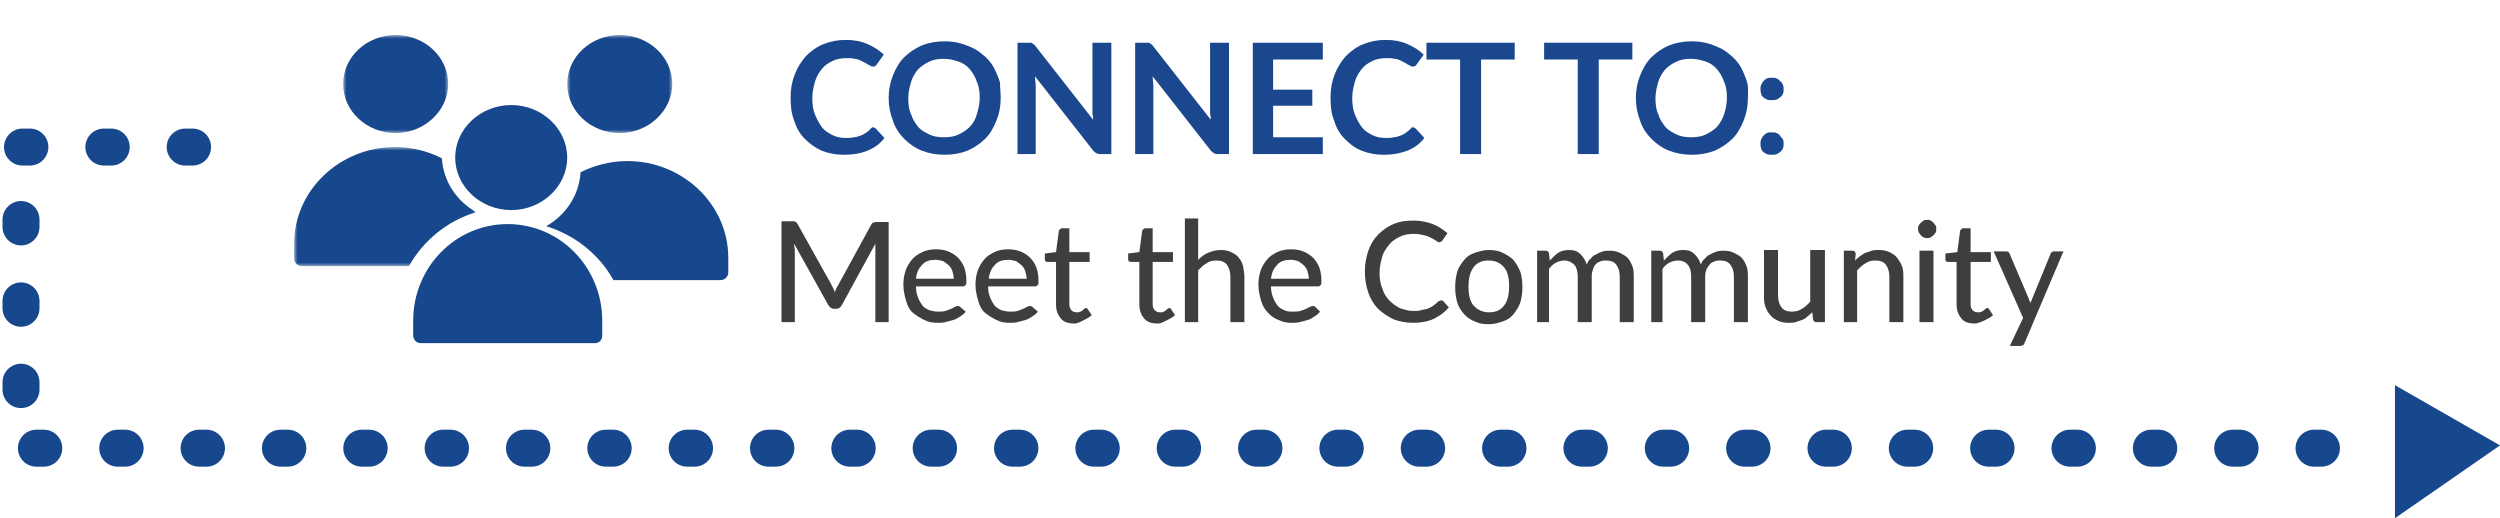 <?xml version="1.0" encoding="utf-8"?>
<!-- Generator: Adobe Illustrator 25.3.1, SVG Export Plug-In . SVG Version: 6.00 Build 0)  -->
<svg version="1.1" id="Layer_1" xmlns="http://www.w3.org/2000/svg" xmlns:xlink="http://www.w3.org/1999/xlink" x="0px" y="0px"
	 viewBox="0 0 357 74" style="enable-background:new 0 0 357 74;" xml:space="preserve">
<style type="text/css">
	.st0{fill:none;stroke:#17488D;stroke-width:5.28;stroke-linecap:round;stroke-linejoin:round;stroke-dasharray:1.056,10.56;}
	.st1{fill-rule:evenodd;clip-rule:evenodd;fill:#17488D;}
	.st2{enable-background:new    ;}
	.st3{fill:#3E3E3E;}
	.st4{fill:#1A478D;}
	.st5{filter:url(#Adobe_OpacityMaskFilter);}
	.st6{fill-rule:evenodd;clip-rule:evenodd;fill:#FFFFFF;}
	.st7{mask:url(#mask-2_1_);fill-rule:evenodd;clip-rule:evenodd;fill:#17488D;}
	.st8{filter:url(#Adobe_OpacityMaskFilter_1_);}
	.st9{mask:url(#mask-4_1_);fill-rule:evenodd;clip-rule:evenodd;fill:#17488D;}
	.st10{filter:url(#Adobe_OpacityMaskFilter_2_);}
	.st11{mask:url(#mask-6_1_);fill-rule:evenodd;clip-rule:evenodd;fill:#17488D;}
</style>
<g id="Symbols">
	<g id="_x33_.0-Stay-On-Track---Blank" transform="translate(-876, -4108)">
		<g id="info_connect-to-3.0" transform="translate(879, 4108)">
			<g id="arrow_dotted-17488D" transform="translate(0, 21)">
				<path id="Line" class="st0" d="M24.5,0H0v43h339"/>
				<polygon id="Path-6" class="st1" points="339,34 339,53 354,42.6 				"/>
			</g>
			<g class="st2">
				<path class="st3" d="M123.9,31.6V46H122V35.8c0-0.2,0-0.3,0-0.5c0-0.2,0-0.3,0-0.5l-4.8,8.8c-0.2,0.3-0.4,0.5-0.8,0.5h-0.3
					c-0.3,0-0.6-0.2-0.8-0.5l-4.9-8.8c0,0.4,0.1,0.7,0.1,1V46h-1.9V31.6h1.6c0.2,0,0.3,0,0.4,0.1c0.1,0,0.2,0.1,0.3,0.3l4.8,8.6
					c0.1,0.2,0.2,0.4,0.3,0.6s0.2,0.4,0.2,0.6c0.1-0.4,0.3-0.8,0.5-1.1l4.7-8.6c0.1-0.2,0.2-0.3,0.3-0.3c0.1,0,0.2-0.1,0.4-0.1
					H123.9z"/>
				<path class="st3" d="M134.9,44.5c-0.2,0.3-0.5,0.5-0.8,0.7c-0.3,0.2-0.6,0.4-1,0.5c-0.4,0.1-0.7,0.2-1.1,0.3
					c-0.4,0.1-0.7,0.1-1.1,0.1c-0.7,0-1.3-0.1-1.9-0.4s-1.1-0.6-1.6-1s-0.8-1-1-1.7c-0.2-0.7-0.4-1.5-0.4-2.3c0-0.7,0.1-1.4,0.3-2
					c0.2-0.6,0.5-1.1,0.9-1.6c0.4-0.5,0.9-0.8,1.5-1.1c0.6-0.3,1.3-0.4,2-0.4c0.6,0,1.2,0.1,1.7,0.3c0.5,0.2,1,0.5,1.4,0.9
					c0.4,0.4,0.7,0.9,0.9,1.4c0.2,0.6,0.3,1.2,0.3,1.9c0,0.3,0,0.5-0.1,0.6c-0.1,0.1-0.2,0.2-0.4,0.2h-6.7c0,0.6,0.1,1.1,0.3,1.6
					c0.2,0.5,0.4,0.8,0.6,1.1s0.6,0.5,1,0.7c0.4,0.1,0.8,0.2,1.2,0.2c0.4,0,0.8,0,1.1-0.1c0.3-0.1,0.6-0.2,0.8-0.3
					c0.2-0.1,0.4-0.2,0.6-0.3c0.2-0.1,0.3-0.1,0.4-0.1c0.2,0,0.3,0.1,0.4,0.2L134.9,44.5z M133.2,39.8c0-0.4-0.1-0.7-0.2-1.1
					c-0.1-0.3-0.3-0.6-0.5-0.8c-0.2-0.2-0.5-0.4-0.8-0.6c-0.3-0.1-0.7-0.2-1.1-0.2c-0.8,0-1.5,0.2-1.9,0.7c-0.5,0.5-0.8,1.1-0.9,2
					H133.2z"/>
				<path class="st3" d="M145.2,44.5c-0.2,0.3-0.5,0.5-0.8,0.7c-0.3,0.2-0.6,0.4-1,0.5c-0.4,0.1-0.7,0.2-1.1,0.3
					c-0.4,0.1-0.7,0.1-1.1,0.1c-0.7,0-1.3-0.1-1.9-0.4s-1.1-0.6-1.6-1s-0.8-1-1-1.7c-0.2-0.7-0.4-1.5-0.4-2.3c0-0.7,0.1-1.4,0.3-2
					c0.2-0.6,0.5-1.1,0.9-1.6c0.4-0.5,0.9-0.8,1.5-1.1c0.6-0.3,1.3-0.4,2-0.4c0.6,0,1.2,0.1,1.7,0.3c0.5,0.2,1,0.5,1.4,0.9
					c0.4,0.4,0.7,0.9,0.9,1.4c0.2,0.6,0.3,1.2,0.3,1.9c0,0.3,0,0.5-0.1,0.6c-0.1,0.1-0.2,0.2-0.4,0.2h-6.7c0,0.6,0.1,1.1,0.3,1.6
					c0.2,0.5,0.4,0.8,0.6,1.1s0.6,0.5,1,0.7c0.4,0.1,0.8,0.2,1.2,0.2c0.4,0,0.8,0,1.1-0.1c0.3-0.1,0.6-0.2,0.8-0.3
					c0.2-0.1,0.4-0.2,0.6-0.3c0.2-0.1,0.3-0.1,0.4-0.1c0.2,0,0.3,0.1,0.4,0.2L145.2,44.5z M143.6,39.8c0-0.4-0.1-0.7-0.2-1.1
					c-0.1-0.3-0.3-0.6-0.5-0.8c-0.2-0.2-0.5-0.4-0.8-0.6c-0.3-0.1-0.7-0.2-1.1-0.2c-0.8,0-1.5,0.2-1.9,0.7c-0.5,0.5-0.8,1.1-0.9,2
					H143.6z"/>
				<path class="st3" d="M150.4,46.2c-0.8,0-1.5-0.2-1.9-0.7s-0.7-1.1-0.7-2v-6.1h-1.2c-0.1,0-0.2,0-0.3-0.1
					c-0.1-0.1-0.1-0.2-0.1-0.3v-0.8l1.6-0.2l0.4-3c0-0.1,0.1-0.2,0.2-0.3c0.1-0.1,0.2-0.1,0.3-0.1h1V36h2.9v1.4h-2.9v6
					c0,0.4,0.1,0.7,0.3,0.9c0.2,0.2,0.4,0.3,0.8,0.3c0.2,0,0.3,0,0.5-0.1s0.2-0.1,0.3-0.2s0.2-0.1,0.2-0.2c0.1,0,0.1-0.1,0.2-0.1
					c0.1,0,0.1,0,0.2,0c0,0,0.1,0.1,0.1,0.1l0.6,0.9c-0.3,0.3-0.7,0.5-1.1,0.7S150.9,46.2,150.4,46.2z"/>
				<path class="st3" d="M162.3,46.2c-0.8,0-1.5-0.2-1.9-0.7s-0.7-1.1-0.7-2v-6.1h-1.2c-0.1,0-0.2,0-0.3-0.1
					c-0.1-0.1-0.1-0.2-0.1-0.3v-0.8l1.6-0.2l0.4-3c0-0.1,0.1-0.2,0.2-0.3c0.1-0.1,0.2-0.1,0.3-0.1h1V36h2.9v1.4h-2.9v6
					c0,0.4,0.1,0.7,0.3,0.9c0.2,0.2,0.4,0.3,0.8,0.3c0.2,0,0.3,0,0.5-0.1s0.2-0.1,0.3-0.2s0.2-0.1,0.2-0.2c0.1,0,0.1-0.1,0.2-0.1
					c0.1,0,0.1,0,0.2,0c0,0,0.1,0.1,0.1,0.1l0.6,0.9c-0.3,0.3-0.7,0.5-1.1,0.7S162.8,46.2,162.3,46.2z"/>
				<path class="st3" d="M168.1,37.1c0.4-0.4,0.9-0.8,1.4-1s1.1-0.4,1.8-0.4c0.6,0,1.1,0.1,1.5,0.3s0.8,0.4,1.1,0.8s0.5,0.7,0.6,1.2
					s0.2,1,0.2,1.6V46h-2v-6.5c0-0.7-0.2-1.3-0.5-1.7c-0.3-0.4-0.8-0.6-1.5-0.6c-0.5,0-1,0.1-1.4,0.4c-0.4,0.2-0.8,0.6-1.2,1V46
					h-1.9V31.2h1.9V37.1z"/>
				<path class="st3" d="M185.5,44.5c-0.2,0.3-0.5,0.5-0.8,0.7c-0.3,0.2-0.6,0.4-1,0.5c-0.4,0.1-0.7,0.2-1.1,0.3
					c-0.4,0.1-0.7,0.1-1.1,0.1c-0.7,0-1.3-0.1-1.9-0.4c-0.6-0.2-1.1-0.6-1.5-1s-0.8-1-1-1.7c-0.2-0.7-0.4-1.5-0.4-2.3
					c0-0.7,0.1-1.4,0.3-2c0.2-0.6,0.5-1.1,0.9-1.6c0.4-0.5,0.9-0.8,1.5-1.1c0.6-0.3,1.3-0.4,2-0.4c0.6,0,1.2,0.1,1.7,0.3
					c0.5,0.2,1,0.5,1.4,0.9c0.4,0.4,0.7,0.9,0.9,1.4c0.2,0.6,0.3,1.2,0.3,1.9c0,0.3,0,0.5-0.1,0.6c-0.1,0.1-0.2,0.2-0.4,0.2h-6.7
					c0,0.6,0.1,1.1,0.3,1.6c0.2,0.5,0.4,0.8,0.6,1.1s0.6,0.5,1,0.7s0.8,0.2,1.2,0.2c0.4,0,0.8,0,1.1-0.1c0.3-0.1,0.6-0.2,0.8-0.3
					c0.2-0.1,0.4-0.2,0.6-0.3c0.2-0.1,0.3-0.1,0.4-0.1c0.2,0,0.3,0.1,0.4,0.2L185.5,44.5z M183.9,39.8c0-0.4-0.1-0.7-0.2-1.1
					c-0.1-0.3-0.3-0.6-0.5-0.8c-0.2-0.2-0.5-0.4-0.8-0.6c-0.3-0.1-0.7-0.2-1.1-0.2c-0.8,0-1.5,0.2-1.9,0.7c-0.5,0.5-0.8,1.1-0.9,2
					H183.9z"/>
				<path class="st3" d="M202.8,42.9c0.1,0,0.2,0,0.3,0.1l0.8,0.9c-0.6,0.7-1.3,1.2-2.1,1.6c-0.8,0.4-1.9,0.6-3,0.6
					c-1,0-2-0.2-2.8-0.5c-0.8-0.4-1.6-0.9-2.2-1.5c-0.6-0.6-1.1-1.4-1.4-2.3c-0.3-0.9-0.5-1.9-0.5-3s0.2-2.1,0.5-3
					c0.3-0.9,0.8-1.7,1.4-2.3c0.6-0.6,1.4-1.2,2.2-1.5c0.9-0.4,1.8-0.5,2.9-0.5c1,0,1.9,0.2,2.7,0.5c0.8,0.3,1.5,0.8,2.1,1.3l-0.7,1
					c0,0.1-0.1,0.1-0.2,0.2c-0.1,0-0.2,0.1-0.3,0.1c-0.1,0-0.3-0.1-0.4-0.2c-0.2-0.1-0.4-0.3-0.7-0.4c-0.3-0.2-0.6-0.3-1-0.4
					c-0.4-0.1-0.9-0.2-1.5-0.2c-0.7,0-1.4,0.1-2,0.4s-1.1,0.6-1.5,1.1c-0.4,0.5-0.8,1-1,1.7s-0.4,1.5-0.4,2.3c0,0.9,0.1,1.6,0.4,2.3
					c0.2,0.7,0.6,1.3,1,1.7s0.9,0.8,1.5,1.1c0.6,0.2,1.2,0.4,1.9,0.4c0.4,0,0.8,0,1.1-0.1s0.6-0.1,0.9-0.2c0.3-0.1,0.5-0.2,0.8-0.4
					c0.2-0.2,0.5-0.3,0.7-0.6c0.1,0,0.1-0.1,0.2-0.1C202.7,42.9,202.7,42.9,202.8,42.9z"/>
				<path class="st3" d="M209.6,35.7c0.7,0,1.4,0.1,2,0.4s1.1,0.6,1.5,1c0.4,0.5,0.7,1,1,1.7c0.2,0.6,0.3,1.4,0.3,2.2
					s-0.1,1.5-0.3,2.2c-0.2,0.6-0.6,1.2-1,1.7c-0.4,0.5-0.9,0.8-1.5,1c-0.6,0.2-1.3,0.4-2,0.4c-0.8,0-1.4-0.1-2-0.4
					c-0.6-0.2-1.1-0.6-1.5-1c-0.4-0.5-0.8-1-1-1.7s-0.3-1.4-0.3-2.2s0.1-1.5,0.3-2.2s0.6-1.2,1-1.7c0.4-0.5,0.9-0.8,1.5-1
					S208.9,35.7,209.6,35.7z M209.6,44.6c1,0,1.7-0.3,2.2-1c0.5-0.6,0.7-1.6,0.7-2.7c0-1.2-0.2-2.1-0.7-2.7c-0.5-0.6-1.2-1-2.2-1
					c-1,0-1.7,0.3-2.2,1c-0.5,0.7-0.7,1.6-0.7,2.7c0,1.2,0.2,2.1,0.7,2.7S208.7,44.6,209.6,44.6z"/>
				<path class="st3" d="M216.5,46V35.8h1.2c0.3,0,0.4,0.1,0.5,0.4l0.1,1c0.4-0.4,0.8-0.8,1.2-1.1c0.5-0.3,1-0.4,1.6-0.4
					c0.7,0,1.2,0.2,1.6,0.6s0.7,0.9,0.9,1.5c0.1-0.4,0.3-0.7,0.6-0.9c0.2-0.3,0.5-0.5,0.8-0.6c0.3-0.2,0.6-0.3,0.9-0.4
					c0.3-0.1,0.7-0.1,1-0.1c0.5,0,1,0.1,1.4,0.3c0.4,0.2,0.8,0.4,1.1,0.7c0.3,0.3,0.5,0.7,0.7,1.2c0.2,0.5,0.2,1,0.2,1.6V46h-2v-6.5
					c0-0.8-0.2-1.3-0.5-1.7c-0.3-0.4-0.8-0.6-1.4-0.6c-0.3,0-0.5,0-0.8,0.1s-0.5,0.2-0.7,0.4c-0.2,0.2-0.3,0.4-0.4,0.7
					c-0.1,0.3-0.2,0.6-0.2,1V46h-2v-6.5c0-0.8-0.2-1.4-0.5-1.7s-0.8-0.6-1.4-0.6c-0.4,0-0.8,0.1-1.2,0.3c-0.4,0.2-0.7,0.5-1,0.9V46
					H216.5z"/>
				<path class="st3" d="M232.8,46V35.8h1.2c0.3,0,0.4,0.1,0.5,0.4l0.1,1c0.4-0.4,0.8-0.8,1.2-1.1c0.5-0.3,1-0.4,1.6-0.4
					c0.7,0,1.2,0.2,1.6,0.6c0.4,0.4,0.7,0.9,0.9,1.5c0.1-0.4,0.3-0.7,0.6-0.9c0.2-0.3,0.5-0.5,0.8-0.6c0.3-0.2,0.6-0.3,0.9-0.4
					s0.7-0.1,1-0.1c0.5,0,1,0.1,1.4,0.3c0.4,0.2,0.8,0.4,1.1,0.7c0.3,0.3,0.5,0.7,0.7,1.2c0.2,0.5,0.2,1,0.2,1.6V46h-2v-6.5
					c0-0.8-0.2-1.3-0.5-1.7c-0.3-0.4-0.8-0.6-1.4-0.6c-0.3,0-0.5,0-0.8,0.1c-0.3,0.1-0.5,0.2-0.7,0.4c-0.2,0.2-0.3,0.4-0.5,0.7
					c-0.1,0.3-0.2,0.6-0.2,1V46h-2v-6.5c0-0.8-0.2-1.4-0.5-1.7c-0.3-0.4-0.8-0.6-1.4-0.6c-0.4,0-0.8,0.1-1.2,0.3
					c-0.4,0.2-0.7,0.5-1,0.9V46H232.8z"/>
				<path class="st3" d="M257.6,35.8V46h-1.2c-0.3,0-0.4-0.1-0.5-0.4l-0.1-1c-0.2,0.2-0.5,0.4-0.7,0.6s-0.5,0.4-0.8,0.5
					c-0.3,0.1-0.6,0.2-0.9,0.3s-0.6,0.1-1,0.1c-0.6,0-1.1-0.1-1.5-0.3c-0.4-0.2-0.8-0.4-1.1-0.8c-0.3-0.3-0.5-0.7-0.7-1.2
					s-0.2-1-0.2-1.6v-6.5h2v6.5c0,0.7,0.2,1.3,0.5,1.7c0.3,0.4,0.8,0.6,1.5,0.6c0.5,0,1-0.1,1.4-0.4c0.4-0.2,0.8-0.6,1.2-1v-7.4
					H257.6z"/>
				<path class="st3" d="M261.9,37.2c0.2-0.2,0.4-0.4,0.7-0.6s0.5-0.4,0.8-0.5s0.6-0.2,0.9-0.3c0.3-0.1,0.6-0.1,1-0.1
					c0.6,0,1.1,0.1,1.5,0.3c0.4,0.2,0.8,0.4,1.1,0.8s0.5,0.7,0.7,1.2s0.2,1,0.2,1.6V46h-2v-6.5c0-0.7-0.2-1.3-0.5-1.7
					c-0.3-0.4-0.8-0.6-1.5-0.6c-0.5,0-1,0.1-1.4,0.4c-0.4,0.2-0.8,0.6-1.2,1V46h-1.9V35.8h1.2c0.3,0,0.4,0.1,0.5,0.4L261.9,37.2z"/>
				<path class="st3" d="M273.5,32.7c0,0.2,0,0.4-0.1,0.5c-0.1,0.2-0.2,0.3-0.3,0.4c-0.1,0.1-0.3,0.2-0.4,0.3
					c-0.2,0.1-0.3,0.1-0.5,0.1s-0.3,0-0.5-0.1c-0.2-0.1-0.3-0.2-0.4-0.3c-0.1-0.1-0.2-0.3-0.3-0.4c-0.1-0.2-0.1-0.3-0.1-0.5
					c0-0.2,0-0.4,0.1-0.5c0.1-0.2,0.2-0.3,0.3-0.4c0.1-0.1,0.3-0.2,0.4-0.3s0.3-0.1,0.5-0.1s0.4,0,0.5,0.1c0.2,0.1,0.3,0.2,0.4,0.3
					s0.2,0.3,0.3,0.4C273.5,32.3,273.5,32.5,273.5,32.7z M273.1,35.8V46h-2V35.8H273.1z"/>
				<path class="st3" d="M279,46.2c-0.8,0-1.5-0.2-1.9-0.7s-0.7-1.1-0.7-2v-6.1h-1.2c-0.1,0-0.2,0-0.3-0.1c-0.1-0.1-0.1-0.2-0.1-0.3
					v-0.8l1.7-0.2l0.4-3c0-0.1,0.1-0.2,0.2-0.3c0.1-0.1,0.2-0.1,0.3-0.1h1V36h2.9v1.4h-2.9v6c0,0.4,0.1,0.7,0.3,0.9
					c0.2,0.2,0.4,0.3,0.8,0.3c0.2,0,0.3,0,0.5-0.1s0.2-0.1,0.3-0.2s0.2-0.1,0.2-0.2c0.1,0,0.1-0.1,0.2-0.1c0.1,0,0.1,0,0.2,0
					c0,0,0.1,0.1,0.1,0.1l0.6,0.9c-0.3,0.3-0.7,0.5-1.1,0.7S279.4,46.2,279,46.2z"/>
				<path class="st3" d="M291.7,35.8L286.1,49c-0.1,0.1-0.1,0.3-0.2,0.3s-0.2,0.1-0.4,0.1h-1.5l1.9-4l-4.2-9.5h1.7
					c0.2,0,0.3,0,0.4,0.1c0.1,0.1,0.2,0.2,0.2,0.3l2.6,6.1c0.1,0.2,0.1,0.3,0.2,0.5c0.1,0.2,0.1,0.3,0.1,0.5c0-0.2,0.1-0.3,0.2-0.5
					c0.1-0.2,0.1-0.3,0.2-0.5l2.5-6.1c0-0.1,0.1-0.2,0.2-0.3c0.1-0.1,0.2-0.1,0.3-0.1H291.7z"/>
			</g>
			<g class="st2">
				<path class="st4" d="M121.7,18.2c0.2,0,0.3,0.1,0.4,0.2l1.2,1.3c-0.6,0.8-1.4,1.4-2.4,1.8c-0.9,0.4-2.1,0.6-3.4,0.6
					c-1.2,0-2.2-0.2-3.2-0.6c-0.9-0.4-1.7-1-2.4-1.7c-0.7-0.7-1.2-1.6-1.5-2.6c-0.4-1-0.5-2.1-0.5-3.3c0-1.2,0.2-2.3,0.6-3.3
					c0.4-1,0.9-1.8,1.6-2.6c0.7-0.7,1.5-1.3,2.5-1.7c1-0.4,2-0.6,3.2-0.6c1.2,0,2.2,0.2,3.1,0.6c0.9,0.4,1.7,0.9,2.3,1.5l-1,1.4
					c-0.1,0.1-0.1,0.2-0.2,0.2c-0.1,0.1-0.2,0.1-0.4,0.1c-0.1,0-0.2,0-0.3-0.1c-0.1-0.1-0.2-0.1-0.4-0.2c-0.1-0.1-0.3-0.2-0.5-0.3
					c-0.2-0.1-0.4-0.2-0.6-0.3c-0.2-0.1-0.5-0.2-0.8-0.2c-0.3-0.1-0.7-0.1-1.1-0.1c-0.7,0-1.4,0.1-2,0.4s-1.1,0.6-1.5,1.1
					c-0.4,0.5-0.8,1.1-1,1.8c-0.2,0.7-0.4,1.5-0.4,2.4c0,0.9,0.1,1.7,0.4,2.4c0.3,0.7,0.6,1.3,1,1.8s0.9,0.8,1.5,1.1
					c0.6,0.3,1.2,0.4,1.9,0.4c0.4,0,0.8,0,1.1-0.1c0.3,0,0.6-0.1,0.9-0.2c0.3-0.1,0.5-0.2,0.8-0.4s0.5-0.3,0.7-0.6
					c0.1-0.1,0.2-0.1,0.2-0.2S121.6,18.2,121.7,18.2z"/>
				<path class="st4" d="M139.9,14c0,1.2-0.2,2.2-0.6,3.2c-0.4,1-0.9,1.9-1.6,2.6c-0.7,0.7-1.6,1.3-2.5,1.7c-1,0.4-2.1,0.6-3.3,0.6
					c-1.2,0-2.3-0.2-3.3-0.6c-1-0.4-1.8-1-2.5-1.7c-0.7-0.7-1.3-1.6-1.6-2.6c-0.4-1-0.6-2.1-0.6-3.2s0.2-2.2,0.6-3.2
					c0.4-1,0.9-1.9,1.6-2.6c0.7-0.7,1.6-1.3,2.5-1.7c1-0.4,2.1-0.6,3.3-0.6c0.8,0,1.6,0.1,2.3,0.3c0.7,0.2,1.4,0.5,2,0.8
					c0.6,0.3,1.1,0.8,1.6,1.2c0.5,0.5,0.9,1,1.2,1.6c0.3,0.6,0.6,1.3,0.8,2C139.8,12.5,139.9,13.3,139.9,14z M136.9,14
					c0-0.9-0.1-1.7-0.4-2.3c-0.2-0.7-0.6-1.3-1-1.8c-0.4-0.5-1-0.9-1.6-1.1s-1.3-0.4-2.1-0.4c-0.8,0-1.5,0.1-2.1,0.4
					s-1.1,0.6-1.6,1.1c-0.4,0.5-0.8,1.1-1,1.8c-0.2,0.7-0.4,1.5-0.4,2.3c0,0.9,0.1,1.7,0.4,2.3c0.2,0.7,0.6,1.3,1,1.8
					c0.4,0.5,1,0.8,1.6,1.1s1.3,0.4,2.1,0.4c0.8,0,1.5-0.1,2.1-0.4s1.1-0.6,1.6-1.1s0.8-1.1,1-1.8S136.9,14.9,136.9,14z"/>
				<path class="st4" d="M155.7,6.1V22h-1.5c-0.2,0-0.4,0-0.6-0.1c-0.2-0.1-0.3-0.2-0.5-0.4l-8.3-10.6c0,0.5,0.1,0.9,0.1,1.3V22
					h-2.6V6.1h1.6c0.1,0,0.2,0,0.3,0s0.2,0,0.2,0.1c0.1,0,0.1,0.1,0.2,0.1c0.1,0.1,0.1,0.1,0.2,0.2l8.3,10.6c0-0.3,0-0.5-0.1-0.8
					c0-0.2,0-0.5,0-0.7V6.1H155.7z"/>
				<path class="st4" d="M172.5,6.1V22h-1.5c-0.2,0-0.4,0-0.6-0.1c-0.2-0.1-0.3-0.2-0.5-0.4l-8.3-10.6c0,0.5,0.1,0.9,0.1,1.3V22
					h-2.6V6.1h1.6c0.1,0,0.2,0,0.3,0s0.2,0,0.2,0.1c0.1,0,0.1,0.1,0.2,0.1c0.1,0.1,0.1,0.1,0.2,0.2l8.3,10.6c0-0.3,0-0.5-0.1-0.8
					c0-0.2,0-0.5,0-0.7V6.1H172.5z"/>
				<path class="st4" d="M178.8,8.4v4.4h5.6v2.3h-5.6v4.5h7.1V22h-10V6.1h10v2.4H178.8z"/>
				<path class="st4" d="M198.8,18.2c0.2,0,0.3,0.1,0.4,0.2l1.2,1.3c-0.6,0.8-1.4,1.4-2.4,1.8s-2.1,0.6-3.4,0.6
					c-1.2,0-2.2-0.2-3.2-0.6s-1.7-1-2.4-1.7c-0.7-0.7-1.2-1.6-1.5-2.6c-0.4-1-0.5-2.1-0.5-3.3c0-1.2,0.2-2.3,0.6-3.3
					c0.4-1,0.9-1.8,1.6-2.6c0.7-0.7,1.5-1.3,2.5-1.7c1-0.4,2-0.6,3.2-0.6c1.2,0,2.2,0.2,3.1,0.6c0.9,0.4,1.7,0.9,2.3,1.5l-1,1.4
					c-0.1,0.1-0.1,0.2-0.2,0.2c-0.1,0.1-0.2,0.1-0.4,0.1c-0.1,0-0.2,0-0.3-0.1c-0.1-0.1-0.2-0.1-0.4-0.2c-0.1-0.1-0.3-0.2-0.5-0.3
					c-0.2-0.1-0.4-0.2-0.6-0.3s-0.5-0.2-0.8-0.2c-0.3-0.1-0.7-0.1-1.1-0.1c-0.7,0-1.4,0.1-2,0.4c-0.6,0.3-1.1,0.6-1.5,1.1
					c-0.4,0.5-0.8,1.1-1,1.8c-0.2,0.7-0.4,1.5-0.4,2.4c0,0.9,0.1,1.7,0.4,2.4c0.3,0.7,0.6,1.3,1,1.8s0.9,0.8,1.5,1.1
					c0.6,0.3,1.2,0.4,1.9,0.4c0.4,0,0.8,0,1.1-0.1c0.3,0,0.6-0.1,0.9-0.2c0.3-0.1,0.5-0.2,0.8-0.4c0.2-0.2,0.5-0.3,0.7-0.6
					c0.1-0.1,0.2-0.1,0.2-0.2S198.7,18.2,198.8,18.2z"/>
				<path class="st4" d="M213.3,8.5h-4.8V22h-3V8.5h-4.8V6.1h12.6V8.5z"/>
				<path class="st4" d="M230.1,8.5h-4.8V22h-3V8.5h-4.8V6.1h12.6V8.5z"/>
				<path class="st4" d="M246.6,14c0,1.2-0.2,2.2-0.6,3.2c-0.4,1-0.9,1.9-1.6,2.6c-0.7,0.7-1.6,1.3-2.5,1.7c-1,0.4-2.1,0.6-3.3,0.6
					c-1.2,0-2.3-0.2-3.3-0.6c-1-0.4-1.8-1-2.5-1.7c-0.7-0.7-1.3-1.6-1.6-2.6c-0.4-1-0.6-2.1-0.6-3.2s0.2-2.2,0.6-3.2
					s0.9-1.9,1.6-2.6c0.7-0.7,1.6-1.3,2.5-1.7c1-0.4,2.1-0.6,3.3-0.6c0.8,0,1.6,0.1,2.3,0.3c0.7,0.2,1.4,0.5,2,0.8s1.1,0.8,1.6,1.2
					c0.5,0.5,0.9,1,1.2,1.6s0.6,1.3,0.8,2S246.6,13.3,246.6,14z M243.6,14c0-0.9-0.1-1.7-0.4-2.3c-0.2-0.7-0.6-1.3-1-1.8
					c-0.4-0.5-1-0.9-1.6-1.1s-1.3-0.4-2.1-0.4c-0.8,0-1.5,0.1-2.1,0.4c-0.6,0.3-1.1,0.6-1.6,1.1c-0.4,0.5-0.8,1.1-1,1.8
					c-0.2,0.7-0.4,1.5-0.4,2.3c0,0.9,0.1,1.7,0.4,2.3c0.2,0.7,0.6,1.3,1,1.8c0.4,0.5,1,0.8,1.6,1.1c0.6,0.3,1.3,0.4,2.1,0.4
					c0.8,0,1.5-0.1,2.1-0.4s1.1-0.6,1.6-1.1c0.4-0.5,0.8-1.1,1-1.8C243.4,15.7,243.6,14.9,243.6,14z"/>
				<path class="st4" d="M248.4,12.7c0-0.2,0-0.4,0.1-0.6c0.1-0.2,0.2-0.4,0.3-0.5c0.1-0.1,0.3-0.3,0.5-0.4s0.4-0.1,0.7-0.1
					s0.5,0,0.7,0.1c0.2,0.1,0.4,0.2,0.5,0.4c0.2,0.1,0.3,0.3,0.4,0.5c0.1,0.2,0.1,0.4,0.1,0.6c0,0.2,0,0.5-0.1,0.7
					c-0.1,0.2-0.2,0.4-0.4,0.5s-0.3,0.3-0.5,0.3c-0.2,0.1-0.4,0.1-0.7,0.1s-0.5,0-0.7-0.1s-0.4-0.2-0.5-0.3s-0.3-0.3-0.3-0.5
					C248.4,13.1,248.4,12.9,248.4,12.7z M248.4,20.5c0-0.2,0-0.4,0.1-0.6c0.1-0.2,0.2-0.4,0.3-0.5s0.3-0.3,0.5-0.4
					c0.2-0.1,0.4-0.1,0.7-0.1s0.5,0,0.7,0.1c0.2,0.1,0.4,0.2,0.5,0.4s0.3,0.3,0.4,0.5c0.1,0.2,0.1,0.4,0.1,0.6c0,0.2,0,0.5-0.1,0.7
					c-0.1,0.2-0.2,0.4-0.4,0.5c-0.2,0.1-0.3,0.3-0.5,0.3c-0.2,0.1-0.4,0.1-0.7,0.1s-0.5,0-0.7-0.1s-0.4-0.2-0.5-0.3
					c-0.1-0.1-0.3-0.3-0.3-0.5C248.4,21,248.4,20.7,248.4,20.5z"/>
			</g>
			<g id="icn_meet-community" transform="translate(39, 5)">
				<path id="Fill-1" class="st1" d="M47.6,18c-2.4,0-4.7,0.6-6.7,1.6c-0.2,3.3-2.1,6.1-4.9,7.7c4.2,1.3,7.6,4.1,9.6,7.7h15.3
					c0.6,0,1.1-0.5,1.1-1.1v-2.1C62,24.2,55.5,18,47.6,18"/>
				<g id="Group-5" transform="translate(0, 16)">
					<g id="Clip-4">
					</g>
					<defs>
						<filter id="Adobe_OpacityMaskFilter" filterUnits="userSpaceOnUse" x="0" y="0" width="26" height="17">
							<feColorMatrix  type="matrix" values="1 0 0 0 0  0 1 0 0 0  0 0 1 0 0  0 0 0 1 0"/>
						</filter>
					</defs>
					<mask maskUnits="userSpaceOnUse" x="0" y="0" width="26" height="17" id="mask-2_1_">
						<g class="st5">
							<polygon id="path-1_1_" class="st6" points="0,0 26,0 26,17 0,17 							"/>
						</g>
					</mask>
					<path id="Fill-3" class="st7" d="M14.4,0C6.5,0,0,6.2,0,13.8v2.1C0,16.5,0.5,17,1.1,17h15.3c2-3.6,5.5-6.5,9.6-7.7
						c-2.8-1.6-4.7-4.4-4.9-7.7C19.1,0.6,16.9,0,14.4,0"/>
				</g>
				<path id="Fill-6" class="st1" d="M31,10c-4.4,0-8,3.4-8,7.5c0,4.1,3.6,7.5,8,7.5s8-3.4,8-7.5C39,13.4,35.4,10,31,10"/>
				<path id="Fill-8" class="st1" d="M30.5,27C23,27,17,33.2,17,40.8v2.1c0,0.6,0.5,1.1,1,1.1H43c0.6,0,1-0.5,1-1.1v0v-2.1
					C44,33.2,38,27,30.5,27"/>
				<g id="Group-12" transform="translate(38, 0)">
					<g id="Clip-11">
					</g>
					<defs>
						<filter id="Adobe_OpacityMaskFilter_1_" filterUnits="userSpaceOnUse" x="1" y="0" width="15" height="14">
							<feColorMatrix  type="matrix" values="1 0 0 0 0  0 1 0 0 0  0 0 1 0 0  0 0 0 1 0"/>
						</filter>
					</defs>
					<mask maskUnits="userSpaceOnUse" x="1" y="0" width="15" height="14" id="mask-4_1_">
						<g class="st8">
							<polygon id="path-3_1_" class="st6" points="1,0 16,0 16,14 1,14 							"/>
						</g>
					</mask>
					<path id="Fill-10" class="st9" d="M8.5,0C4.4,0,1,3.1,1,7c0,3.9,3.4,7,7.5,7S16,10.8,16,7C16,3.1,12.6,0,8.5,0"/>
				</g>
				<g id="Group-15" transform="translate(6, 0)">
					<g id="Clip-14">
					</g>
					<defs>
						<filter id="Adobe_OpacityMaskFilter_2_" filterUnits="userSpaceOnUse" x="1" y="0" width="15" height="14">
							<feColorMatrix  type="matrix" values="1 0 0 0 0  0 1 0 0 0  0 0 1 0 0  0 0 0 1 0"/>
						</filter>
					</defs>
					<mask maskUnits="userSpaceOnUse" x="1" y="0" width="15" height="14" id="mask-6_1_">
						<g class="st10">
							<polygon id="path-5_1_" class="st6" points="1,0 16,0 16,14 1,14 							"/>
						</g>
					</mask>
					<path id="Fill-13" class="st11" d="M8.5,0C4.4,0,1,3.1,1,7c0,3.9,3.4,7,7.5,7S16,10.8,16,7C16,3.1,12.6,0,8.5,0"/>
				</g>
			</g>
		</g>
	</g>
</g>
</svg>
